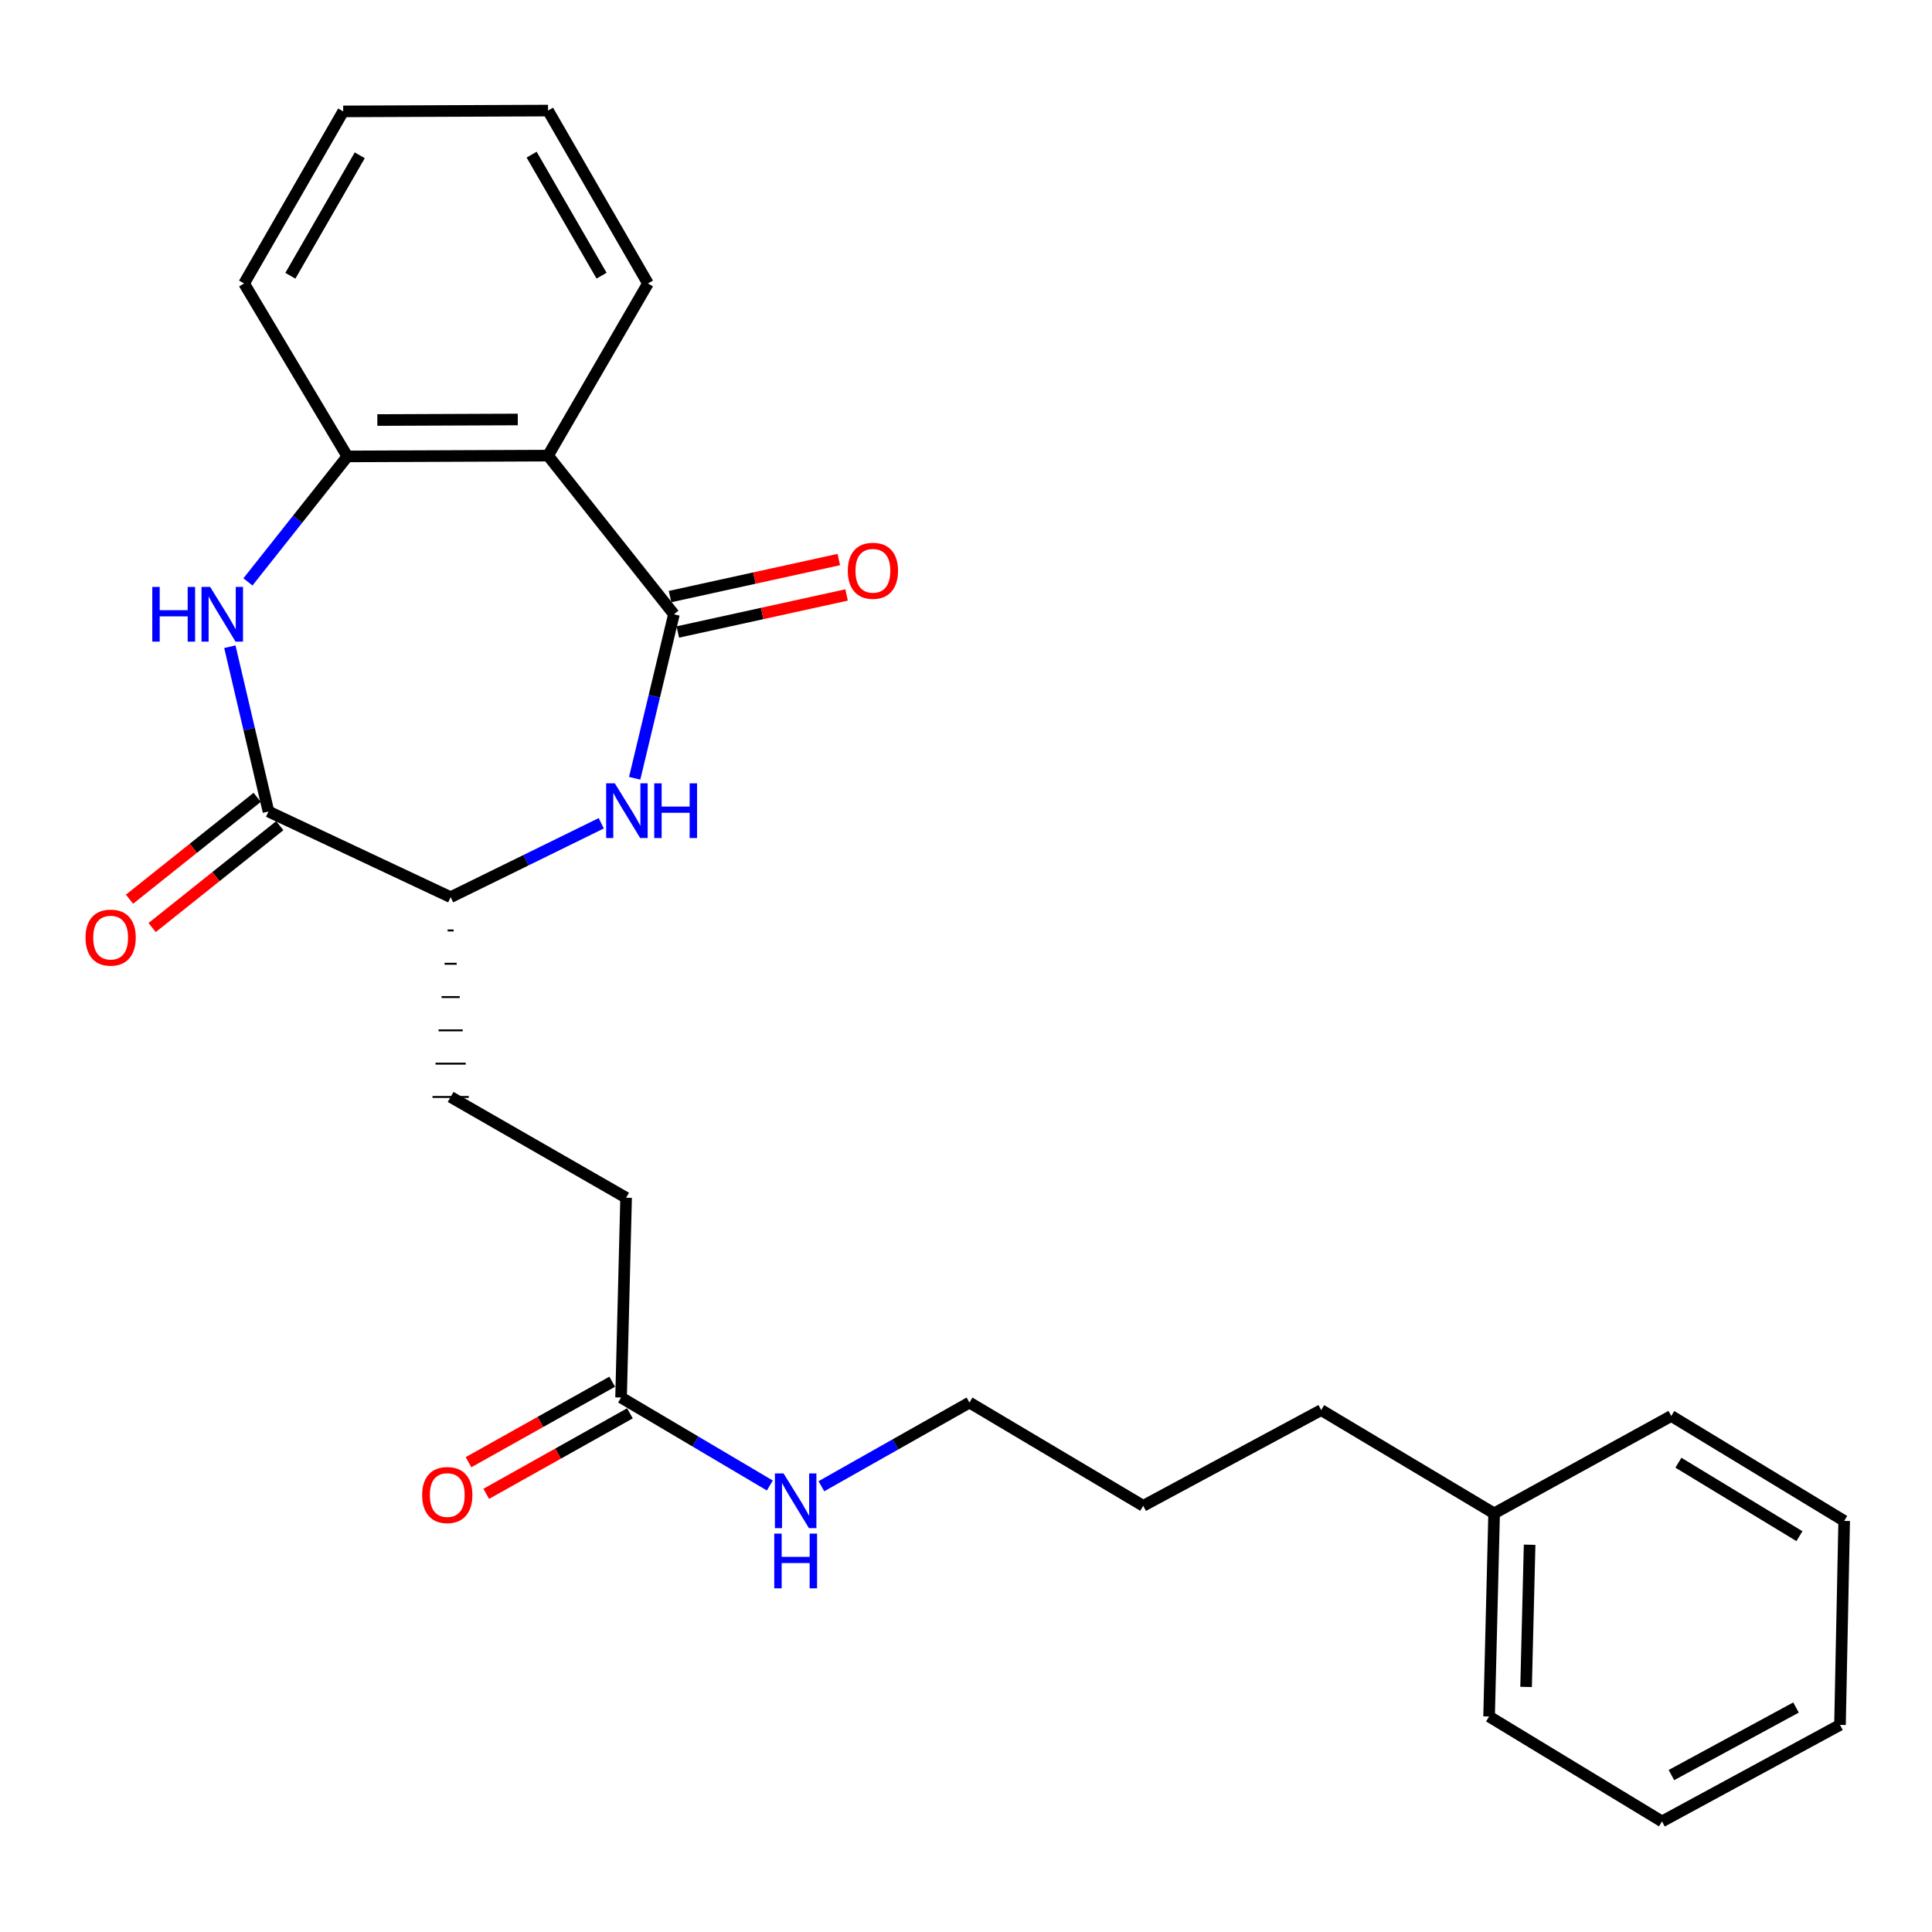 <?xml version='1.0' encoding='iso-8859-1'?>
<svg version='1.1' baseProfile='full'
              xmlns='http://www.w3.org/2000/svg'
                      xmlns:rdkit='http://www.rdkit.org/xml'
                      xmlns:xlink='http://www.w3.org/1999/xlink'
                  xml:space='preserve'
width='1000px' height='1000px' viewBox='0 0 1000 1000'>
<!-- END OF HEADER -->
<rect style='opacity:1.0;fill:#FFFFFF;stroke:none' width='1000' height='1000' x='0' y='0'> </rect>
<path class='bond-1' d='M 348.824,317.955 L 338.664,360.397' style='fill:none;fill-rule:evenodd;stroke:#000000;stroke-width:6px;stroke-linecap:butt;stroke-linejoin:miter;stroke-opacity:1' />
<path class='bond-1' d='M 338.664,360.397 L 328.504,402.839' style='fill:none;fill-rule:evenodd;stroke:#0000FF;stroke-width:6px;stroke-linecap:butt;stroke-linejoin:miter;stroke-opacity:1' />
<path class='bond-2' d='M 348.824,317.955 L 283.659,235.826' style='fill:none;fill-rule:evenodd;stroke:#000000;stroke-width:6px;stroke-linecap:butt;stroke-linejoin:miter;stroke-opacity:1' />
<path class='bond-7' d='M 350.836,327.121 L 394.514,317.534' style='fill:none;fill-rule:evenodd;stroke:#000000;stroke-width:6px;stroke-linecap:butt;stroke-linejoin:miter;stroke-opacity:1' />
<path class='bond-7' d='M 394.514,317.534 L 438.192,307.948' style='fill:none;fill-rule:evenodd;stroke:#FF0000;stroke-width:6px;stroke-linecap:butt;stroke-linejoin:miter;stroke-opacity:1' />
<path class='bond-7' d='M 346.812,308.79 L 390.49,299.203' style='fill:none;fill-rule:evenodd;stroke:#000000;stroke-width:6px;stroke-linecap:butt;stroke-linejoin:miter;stroke-opacity:1' />
<path class='bond-7' d='M 390.49,299.203 L 434.168,289.617' style='fill:none;fill-rule:evenodd;stroke:#FF0000;stroke-width:6px;stroke-linecap:butt;stroke-linejoin:miter;stroke-opacity:1' />
<path class='bond-0' d='M 128.331,301.189 L 154.067,268.716' style='fill:none;fill-rule:evenodd;stroke:#0000FF;stroke-width:6px;stroke-linecap:butt;stroke-linejoin:miter;stroke-opacity:1' />
<path class='bond-0' d='M 154.067,268.716 L 179.802,236.243' style='fill:none;fill-rule:evenodd;stroke:#000000;stroke-width:6px;stroke-linecap:butt;stroke-linejoin:miter;stroke-opacity:1' />
<path class='bond-26' d='M 118.975,334.736 L 128.968,377.388' style='fill:none;fill-rule:evenodd;stroke:#0000FF;stroke-width:6px;stroke-linecap:butt;stroke-linejoin:miter;stroke-opacity:1' />
<path class='bond-26' d='M 128.968,377.388 L 138.962,420.04' style='fill:none;fill-rule:evenodd;stroke:#000000;stroke-width:6px;stroke-linecap:butt;stroke-linejoin:miter;stroke-opacity:1' />
<path class='bond-5' d='M 311.208,426.128 L 272.228,445.25' style='fill:none;fill-rule:evenodd;stroke:#0000FF;stroke-width:6px;stroke-linecap:butt;stroke-linejoin:miter;stroke-opacity:1' />
<path class='bond-5' d='M 272.228,445.25 L 233.247,464.373' style='fill:none;fill-rule:evenodd;stroke:#000000;stroke-width:6px;stroke-linecap:butt;stroke-linejoin:miter;stroke-opacity:1' />
<path class='bond-4' d='M 283.659,235.826 L 179.802,236.243' style='fill:none;fill-rule:evenodd;stroke:#000000;stroke-width:6px;stroke-linecap:butt;stroke-linejoin:miter;stroke-opacity:1' />
<path class='bond-4' d='M 268.005,217.122 L 195.305,217.414' style='fill:none;fill-rule:evenodd;stroke:#000000;stroke-width:6px;stroke-linecap:butt;stroke-linejoin:miter;stroke-opacity:1' />
<path class='bond-13' d='M 283.659,235.826 L 335.374,146.722' style='fill:none;fill-rule:evenodd;stroke:#000000;stroke-width:6px;stroke-linecap:butt;stroke-linejoin:miter;stroke-opacity:1' />
<path class='bond-3' d='M 138.962,420.04 L 233.247,464.373' style='fill:none;fill-rule:evenodd;stroke:#000000;stroke-width:6px;stroke-linecap:butt;stroke-linejoin:miter;stroke-opacity:1' />
<path class='bond-8' d='M 133.109,412.705 L 100.07,439.069' style='fill:none;fill-rule:evenodd;stroke:#000000;stroke-width:6px;stroke-linecap:butt;stroke-linejoin:miter;stroke-opacity:1' />
<path class='bond-8' d='M 100.07,439.069 L 67.031,465.433' style='fill:none;fill-rule:evenodd;stroke:#FF0000;stroke-width:6px;stroke-linecap:butt;stroke-linejoin:miter;stroke-opacity:1' />
<path class='bond-8' d='M 144.814,427.375 L 111.775,453.739' style='fill:none;fill-rule:evenodd;stroke:#000000;stroke-width:6px;stroke-linecap:butt;stroke-linejoin:miter;stroke-opacity:1' />
<path class='bond-8' d='M 111.775,453.739 L 78.736,480.102' style='fill:none;fill-rule:evenodd;stroke:#FF0000;stroke-width:6px;stroke-linecap:butt;stroke-linejoin:miter;stroke-opacity:1' />
<path class='bond-14' d='M 179.802,236.243 L 126.346,146.722' style='fill:none;fill-rule:evenodd;stroke:#000000;stroke-width:6px;stroke-linecap:butt;stroke-linejoin:miter;stroke-opacity:1' />
<path class='bond-10' d='M 231.683,481.608 L 234.811,481.608' style='fill:none;fill-rule:evenodd;stroke:#000000;stroke-width:1.0px;stroke-linecap:butt;stroke-linejoin:miter;stroke-opacity:1' />
<path class='bond-10' d='M 230.12,498.843 L 236.375,498.843' style='fill:none;fill-rule:evenodd;stroke:#000000;stroke-width:1.0px;stroke-linecap:butt;stroke-linejoin:miter;stroke-opacity:1' />
<path class='bond-10' d='M 228.556,516.078 L 237.939,516.078' style='fill:none;fill-rule:evenodd;stroke:#000000;stroke-width:1.0px;stroke-linecap:butt;stroke-linejoin:miter;stroke-opacity:1' />
<path class='bond-10' d='M 226.992,533.312 L 239.503,533.312' style='fill:none;fill-rule:evenodd;stroke:#000000;stroke-width:1.0px;stroke-linecap:butt;stroke-linejoin:miter;stroke-opacity:1' />
<path class='bond-10' d='M 225.428,550.547 L 241.067,550.547' style='fill:none;fill-rule:evenodd;stroke:#000000;stroke-width:1.0px;stroke-linecap:butt;stroke-linejoin:miter;stroke-opacity:1' />
<path class='bond-10' d='M 223.864,567.782 L 242.631,567.782' style='fill:none;fill-rule:evenodd;stroke:#000000;stroke-width:1.0px;stroke-linecap:butt;stroke-linejoin:miter;stroke-opacity:1' />
<path class='bond-6' d='M 321.465,723.354 L 324.072,619.945' style='fill:none;fill-rule:evenodd;stroke:#000000;stroke-width:6px;stroke-linecap:butt;stroke-linejoin:miter;stroke-opacity:1' />
<path class='bond-9' d='M 316.879,715.167 L 279.689,736' style='fill:none;fill-rule:evenodd;stroke:#000000;stroke-width:6px;stroke-linecap:butt;stroke-linejoin:miter;stroke-opacity:1' />
<path class='bond-9' d='M 279.689,736 L 242.498,756.832' style='fill:none;fill-rule:evenodd;stroke:#FF0000;stroke-width:6px;stroke-linecap:butt;stroke-linejoin:miter;stroke-opacity:1' />
<path class='bond-9' d='M 326.051,731.541 L 288.86,752.373' style='fill:none;fill-rule:evenodd;stroke:#000000;stroke-width:6px;stroke-linecap:butt;stroke-linejoin:miter;stroke-opacity:1' />
<path class='bond-9' d='M 288.86,752.373 L 251.67,773.206' style='fill:none;fill-rule:evenodd;stroke:#FF0000;stroke-width:6px;stroke-linecap:butt;stroke-linejoin:miter;stroke-opacity:1' />
<path class='bond-11' d='M 321.465,723.354 L 359.966,746.125' style='fill:none;fill-rule:evenodd;stroke:#000000;stroke-width:6px;stroke-linecap:butt;stroke-linejoin:miter;stroke-opacity:1' />
<path class='bond-11' d='M 359.966,746.125 L 398.466,768.896' style='fill:none;fill-rule:evenodd;stroke:#0000FF;stroke-width:6px;stroke-linecap:butt;stroke-linejoin:miter;stroke-opacity:1' />
<path class='bond-12' d='M 233.247,567.782 L 324.072,619.945' style='fill:none;fill-rule:evenodd;stroke:#000000;stroke-width:6px;stroke-linecap:butt;stroke-linejoin:miter;stroke-opacity:1' />
<path class='bond-16' d='M 425.154,769.27 L 463.472,747.616' style='fill:none;fill-rule:evenodd;stroke:#0000FF;stroke-width:6px;stroke-linecap:butt;stroke-linejoin:miter;stroke-opacity:1' />
<path class='bond-16' d='M 463.472,747.616 L 501.79,725.961' style='fill:none;fill-rule:evenodd;stroke:#000000;stroke-width:6px;stroke-linecap:butt;stroke-linejoin:miter;stroke-opacity:1' />
<path class='bond-21' d='M 335.374,146.722 L 283.659,57.233' style='fill:none;fill-rule:evenodd;stroke:#000000;stroke-width:6px;stroke-linecap:butt;stroke-linejoin:miter;stroke-opacity:1' />
<path class='bond-21' d='M 311.367,142.689 L 275.167,80.046' style='fill:none;fill-rule:evenodd;stroke:#000000;stroke-width:6px;stroke-linecap:butt;stroke-linejoin:miter;stroke-opacity:1' />
<path class='bond-27' d='M 126.346,146.722 L 177.633,57.66' style='fill:none;fill-rule:evenodd;stroke:#000000;stroke-width:6px;stroke-linecap:butt;stroke-linejoin:miter;stroke-opacity:1' />
<path class='bond-27' d='M 150.302,142.729 L 186.204,80.385' style='fill:none;fill-rule:evenodd;stroke:#000000;stroke-width:6px;stroke-linecap:butt;stroke-linejoin:miter;stroke-opacity:1' />
<path class='bond-15' d='M 773.356,783.316 L 683.845,729.86' style='fill:none;fill-rule:evenodd;stroke:#000000;stroke-width:6px;stroke-linecap:butt;stroke-linejoin:miter;stroke-opacity:1' />
<path class='bond-18' d='M 773.356,783.316 L 770.749,888.456' style='fill:none;fill-rule:evenodd;stroke:#000000;stroke-width:6px;stroke-linecap:butt;stroke-linejoin:miter;stroke-opacity:1' />
<path class='bond-18' d='M 791.726,799.553 L 789.902,873.15' style='fill:none;fill-rule:evenodd;stroke:#000000;stroke-width:6px;stroke-linecap:butt;stroke-linejoin:miter;stroke-opacity:1' />
<path class='bond-19' d='M 773.356,783.316 L 865.045,732.905' style='fill:none;fill-rule:evenodd;stroke:#000000;stroke-width:6px;stroke-linecap:butt;stroke-linejoin:miter;stroke-opacity:1' />
<path class='bond-20' d='M 501.79,725.961 L 591.728,779.407' style='fill:none;fill-rule:evenodd;stroke:#000000;stroke-width:6px;stroke-linecap:butt;stroke-linejoin:miter;stroke-opacity:1' />
<path class='bond-17' d='M 683.845,729.86 L 591.728,779.407' style='fill:none;fill-rule:evenodd;stroke:#000000;stroke-width:6px;stroke-linecap:butt;stroke-linejoin:miter;stroke-opacity:1' />
<path class='bond-24' d='M 770.749,888.456 L 860.249,942.767' style='fill:none;fill-rule:evenodd;stroke:#000000;stroke-width:6px;stroke-linecap:butt;stroke-linejoin:miter;stroke-opacity:1' />
<path class='bond-23' d='M 865.045,732.905 L 954.545,787.216' style='fill:none;fill-rule:evenodd;stroke:#000000;stroke-width:6px;stroke-linecap:butt;stroke-linejoin:miter;stroke-opacity:1' />
<path class='bond-23' d='M 868.734,757.096 L 931.384,795.114' style='fill:none;fill-rule:evenodd;stroke:#000000;stroke-width:6px;stroke-linecap:butt;stroke-linejoin:miter;stroke-opacity:1' />
<path class='bond-22' d='M 283.659,57.233 L 177.633,57.66' style='fill:none;fill-rule:evenodd;stroke:#000000;stroke-width:6px;stroke-linecap:butt;stroke-linejoin:miter;stroke-opacity:1' />
<path class='bond-25' d='M 954.545,787.216 L 952.377,892.814' style='fill:none;fill-rule:evenodd;stroke:#000000;stroke-width:6px;stroke-linecap:butt;stroke-linejoin:miter;stroke-opacity:1' />
<path class='bond-28' d='M 860.249,942.767 L 952.377,892.814' style='fill:none;fill-rule:evenodd;stroke:#000000;stroke-width:6px;stroke-linecap:butt;stroke-linejoin:miter;stroke-opacity:1' />
<path class='bond-28' d='M 865.123,918.776 L 929.612,883.809' style='fill:none;fill-rule:evenodd;stroke:#000000;stroke-width:6px;stroke-linecap:butt;stroke-linejoin:miter;stroke-opacity:1' />
<path  class='atom-1' d='M 78.823 303.795
L 82.663 303.795
L 82.663 315.835
L 97.143 315.835
L 97.143 303.795
L 100.983 303.795
L 100.983 332.115
L 97.143 332.115
L 97.143 319.035
L 82.663 319.035
L 82.663 332.115
L 78.823 332.115
L 78.823 303.795
' fill='#0000FF'/>
<path  class='atom-1' d='M 108.783 303.795
L 118.063 318.795
Q 118.983 320.275, 120.463 322.955
Q 121.943 325.635, 122.023 325.795
L 122.023 303.795
L 125.783 303.795
L 125.783 332.115
L 121.903 332.115
L 111.943 315.715
Q 110.783 313.795, 109.543 311.595
Q 108.343 309.395, 107.983 308.715
L 107.983 332.115
L 104.303 332.115
L 104.303 303.795
L 108.783 303.795
' fill='#0000FF'/>
<path  class='atom-2' d='M 318.229 405.452
L 327.509 420.452
Q 328.429 421.932, 329.909 424.612
Q 331.389 427.292, 331.469 427.452
L 331.469 405.452
L 335.229 405.452
L 335.229 433.772
L 331.349 433.772
L 321.389 417.372
Q 320.229 415.452, 318.989 413.252
Q 317.789 411.052, 317.429 410.372
L 317.429 433.772
L 313.749 433.772
L 313.749 405.452
L 318.229 405.452
' fill='#0000FF'/>
<path  class='atom-2' d='M 338.629 405.452
L 342.469 405.452
L 342.469 417.492
L 356.949 417.492
L 356.949 405.452
L 360.789 405.452
L 360.789 433.772
L 356.949 433.772
L 356.949 420.692
L 342.469 420.692
L 342.469 433.772
L 338.629 433.772
L 338.629 405.452
' fill='#0000FF'/>
<path  class='atom-8' d='M 438.816 295.431
Q 438.816 288.631, 442.176 284.831
Q 445.536 281.031, 451.816 281.031
Q 458.096 281.031, 461.456 284.831
Q 464.816 288.631, 464.816 295.431
Q 464.816 302.311, 461.416 306.231
Q 458.016 310.111, 451.816 310.111
Q 445.576 310.111, 442.176 306.231
Q 438.816 302.351, 438.816 295.431
M 451.816 306.911
Q 456.136 306.911, 458.456 304.031
Q 460.816 301.111, 460.816 295.431
Q 460.816 289.871, 458.456 287.071
Q 456.136 284.231, 451.816 284.231
Q 447.496 284.231, 445.136 287.031
Q 442.816 289.831, 442.816 295.431
Q 442.816 301.151, 445.136 304.031
Q 447.496 306.911, 451.816 306.911
' fill='#FF0000'/>
<path  class='atom-9' d='M 44.271 485.306
Q 44.271 478.506, 47.631 474.706
Q 50.991 470.906, 57.271 470.906
Q 63.551 470.906, 66.911 474.706
Q 70.271 478.506, 70.271 485.306
Q 70.271 492.186, 66.871 496.106
Q 63.471 499.986, 57.271 499.986
Q 51.031 499.986, 47.631 496.106
Q 44.271 492.226, 44.271 485.306
M 57.271 496.786
Q 61.591 496.786, 63.911 493.906
Q 66.271 490.986, 66.271 485.306
Q 66.271 479.746, 63.911 476.946
Q 61.591 474.106, 57.271 474.106
Q 52.951 474.106, 50.591 476.906
Q 48.271 479.706, 48.271 485.306
Q 48.271 491.026, 50.591 493.906
Q 52.951 496.786, 57.271 496.786
' fill='#FF0000'/>
<path  class='atom-10' d='M 218.506 773.825
Q 218.506 767.025, 221.866 763.225
Q 225.226 759.425, 231.506 759.425
Q 237.786 759.425, 241.146 763.225
Q 244.506 767.025, 244.506 773.825
Q 244.506 780.705, 241.106 784.625
Q 237.706 788.505, 231.506 788.505
Q 225.266 788.505, 221.866 784.625
Q 218.506 780.745, 218.506 773.825
M 231.506 785.305
Q 235.826 785.305, 238.146 782.425
Q 240.506 779.505, 240.506 773.825
Q 240.506 768.265, 238.146 765.465
Q 235.826 762.625, 231.506 762.625
Q 227.186 762.625, 224.826 765.425
Q 222.506 768.225, 222.506 773.825
Q 222.506 779.545, 224.826 782.425
Q 227.186 785.305, 231.506 785.305
' fill='#FF0000'/>
<path  class='atom-12' d='M 405.571 762.64
L 414.851 777.64
Q 415.771 779.12, 417.251 781.8
Q 418.731 784.48, 418.811 784.64
L 418.811 762.64
L 422.571 762.64
L 422.571 790.96
L 418.691 790.96
L 408.731 774.56
Q 407.571 772.64, 406.331 770.44
Q 405.131 768.24, 404.771 767.56
L 404.771 790.96
L 401.091 790.96
L 401.091 762.64
L 405.571 762.64
' fill='#0000FF'/>
<path  class='atom-12' d='M 400.751 793.792
L 404.591 793.792
L 404.591 805.832
L 419.071 805.832
L 419.071 793.792
L 422.911 793.792
L 422.911 822.112
L 419.071 822.112
L 419.071 809.032
L 404.591 809.032
L 404.591 822.112
L 400.751 822.112
L 400.751 793.792
' fill='#0000FF'/>
</svg>
